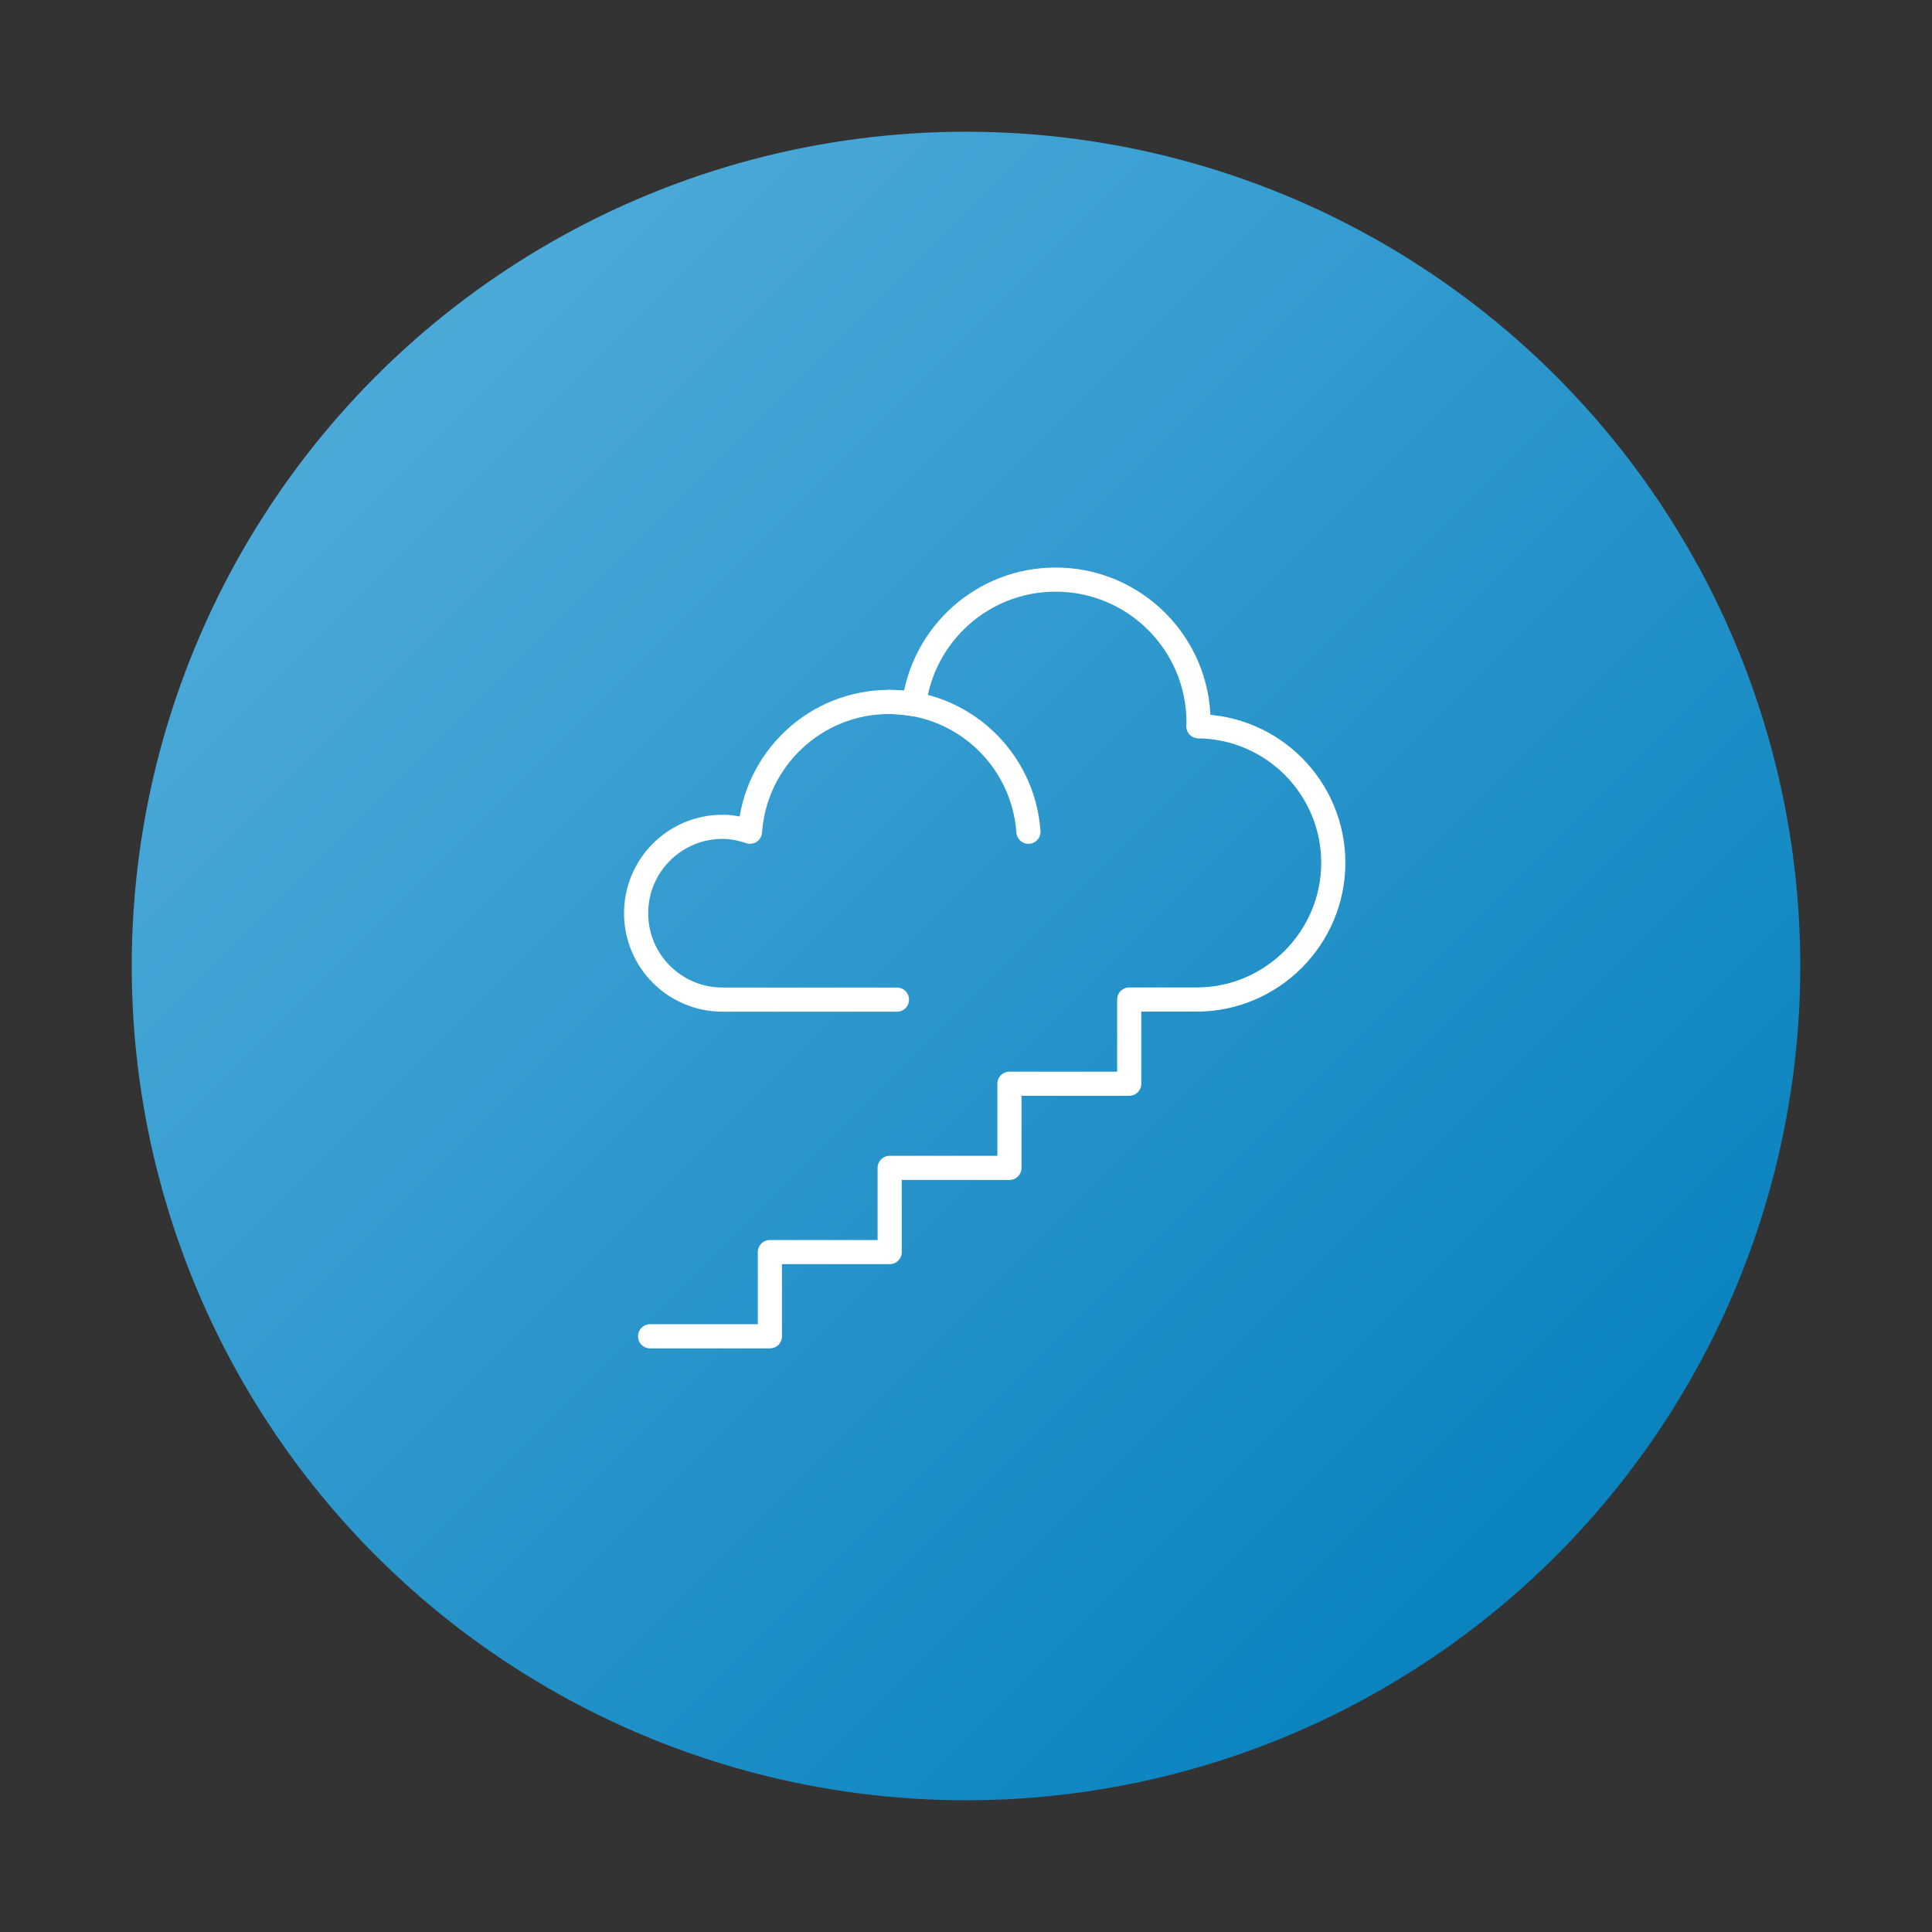 <svg width="120" height="120" viewBox="0 0 120 120" fill="none" xmlns="http://www.w3.org/2000/svg">
<rect x="0" y="0" width="120" height="120" fill="#333333" stroke="none"/>
<circle cx="60" cy="60" r="51.818" fill="url(#paint0_linear_1010_13237)"/>
<path d="M55.712 62.088H44.876C41.912 62.088 39.51 59.686 39.51 56.722C39.51 53.759 41.912 51.356 44.876 51.356C45.476 51.356 46.045 51.477 46.583 51.659C46.901 47.155 50.647 43.599 55.23 43.599C55.756 43.599 56.269 43.653 56.771 43.742C57.33 39.376 61.053 36 65.567 36C70.472 36 74.445 39.974 74.445 44.878C74.445 44.958 74.435 45.034 74.432 45.111C79.07 45.17 82.813 48.944 82.813 53.595C82.813 58.245 79.011 62.083 74.325 62.083H70.138V67.313H62.698V72.54H55.259V77.77H47.819V83H40.379" stroke="white" stroke-width="1.5" stroke-linecap="round" stroke-linejoin="round"/>
<path d="M63.878 51.661C63.56 47.157 59.814 43.601 55.23 43.601" stroke="white" stroke-width="1.5" stroke-linecap="round" stroke-linejoin="round"/>
<defs>
<linearGradient id="paint0_linear_1010_13237" x1="24.546" y1="20.455" x2="98.182" y2="94.091" gradientUnits="userSpaceOnUse">
<stop stop-color="#4CAAD9"/>
<stop offset="1" stop-color="#0A83BF"/>
</linearGradient>
</defs>
</svg>
